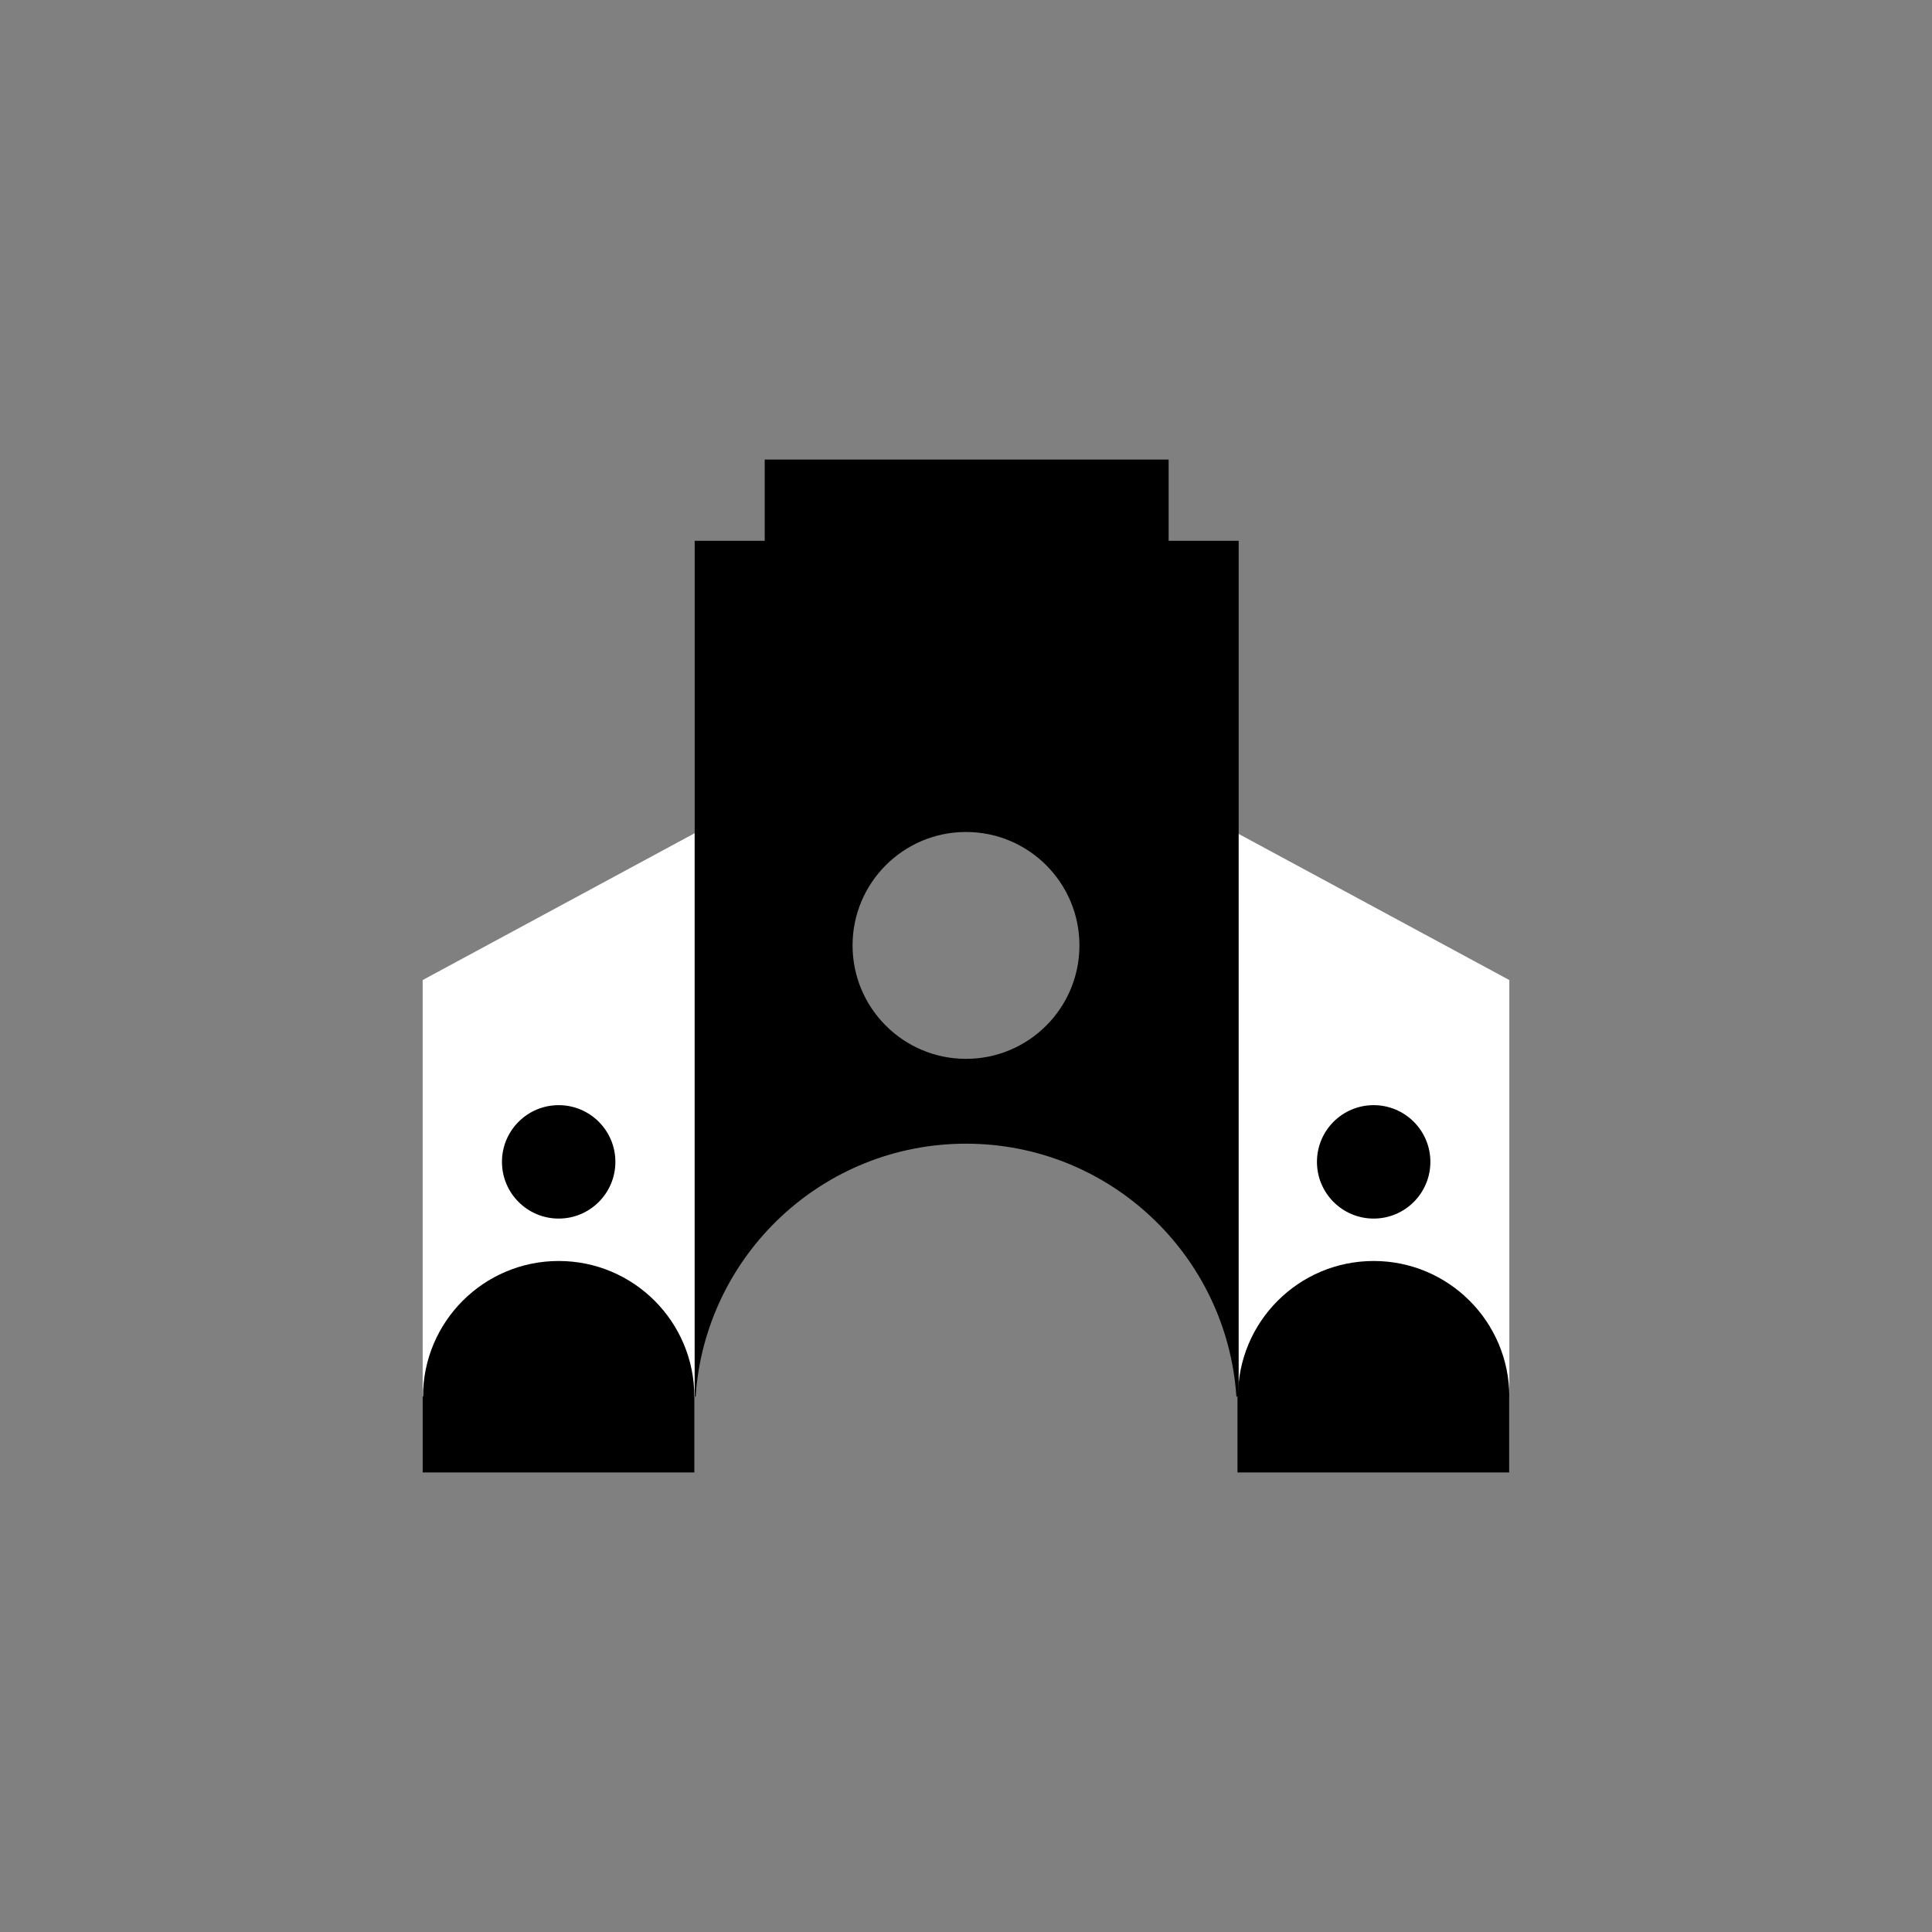 <?xml version="1.0" encoding="UTF-8"?><svg id="Layer_6" xmlns="http://www.w3.org/2000/svg" viewBox="0 0 150 150"><rect x="0" y="0" width="150" height="150" fill="#808080" stroke="none"/><defs><style>.cls-1{fill:#fff;}</style></defs><polygon class="cls-1" points="117.184 108.436 96.066 108.436 96.066 64.69 117.184 76.091 117.184 108.436"/><polygon class="cls-1" points="53.934 108.436 32.816 108.436 32.816 76.091 53.934 64.69 53.934 108.436"/><path d="m43.376,94.61c2.431,0,4.402-1.971,4.402-4.403s-1.971-4.403-4.402-4.403-4.404,1.971-4.404,4.403,1.971,4.403,4.404,4.403Z"/><path d="m43.376,97.903c-5.818,0-10.533,4.716-10.533,10.533h-.026v5.883h21.092v-5.883c0-5.817-4.717-10.533-10.533-10.533Z"/><path d="m106.65,94.61c2.433,0,4.404-1.971,4.404-4.403s-1.971-4.403-4.404-4.403-4.402,1.971-4.402,4.403,1.971,4.403,4.402,4.403Z"/><path d="m106.65,97.903c-5.816,0-10.533,4.716-10.533,10.533h-.039v5.883h21.092v-5.883h.013c0-5.817-4.715-10.533-10.533-10.533Z"/><path d="m90.732,41.988v-6.307h-31.359v6.307h-5.438v66.448h.071c.736-10.967,9.842-19.641,20.994-19.641s20.258,8.674,20.994,19.641h.176V41.988h-5.438Zm-15.732,40.221c-4.863,0-8.807-3.943-8.807-8.807s3.943-8.807,8.807-8.807,8.807,3.943,8.807,8.807-3.942,8.807-8.807,8.807Z"/></svg>